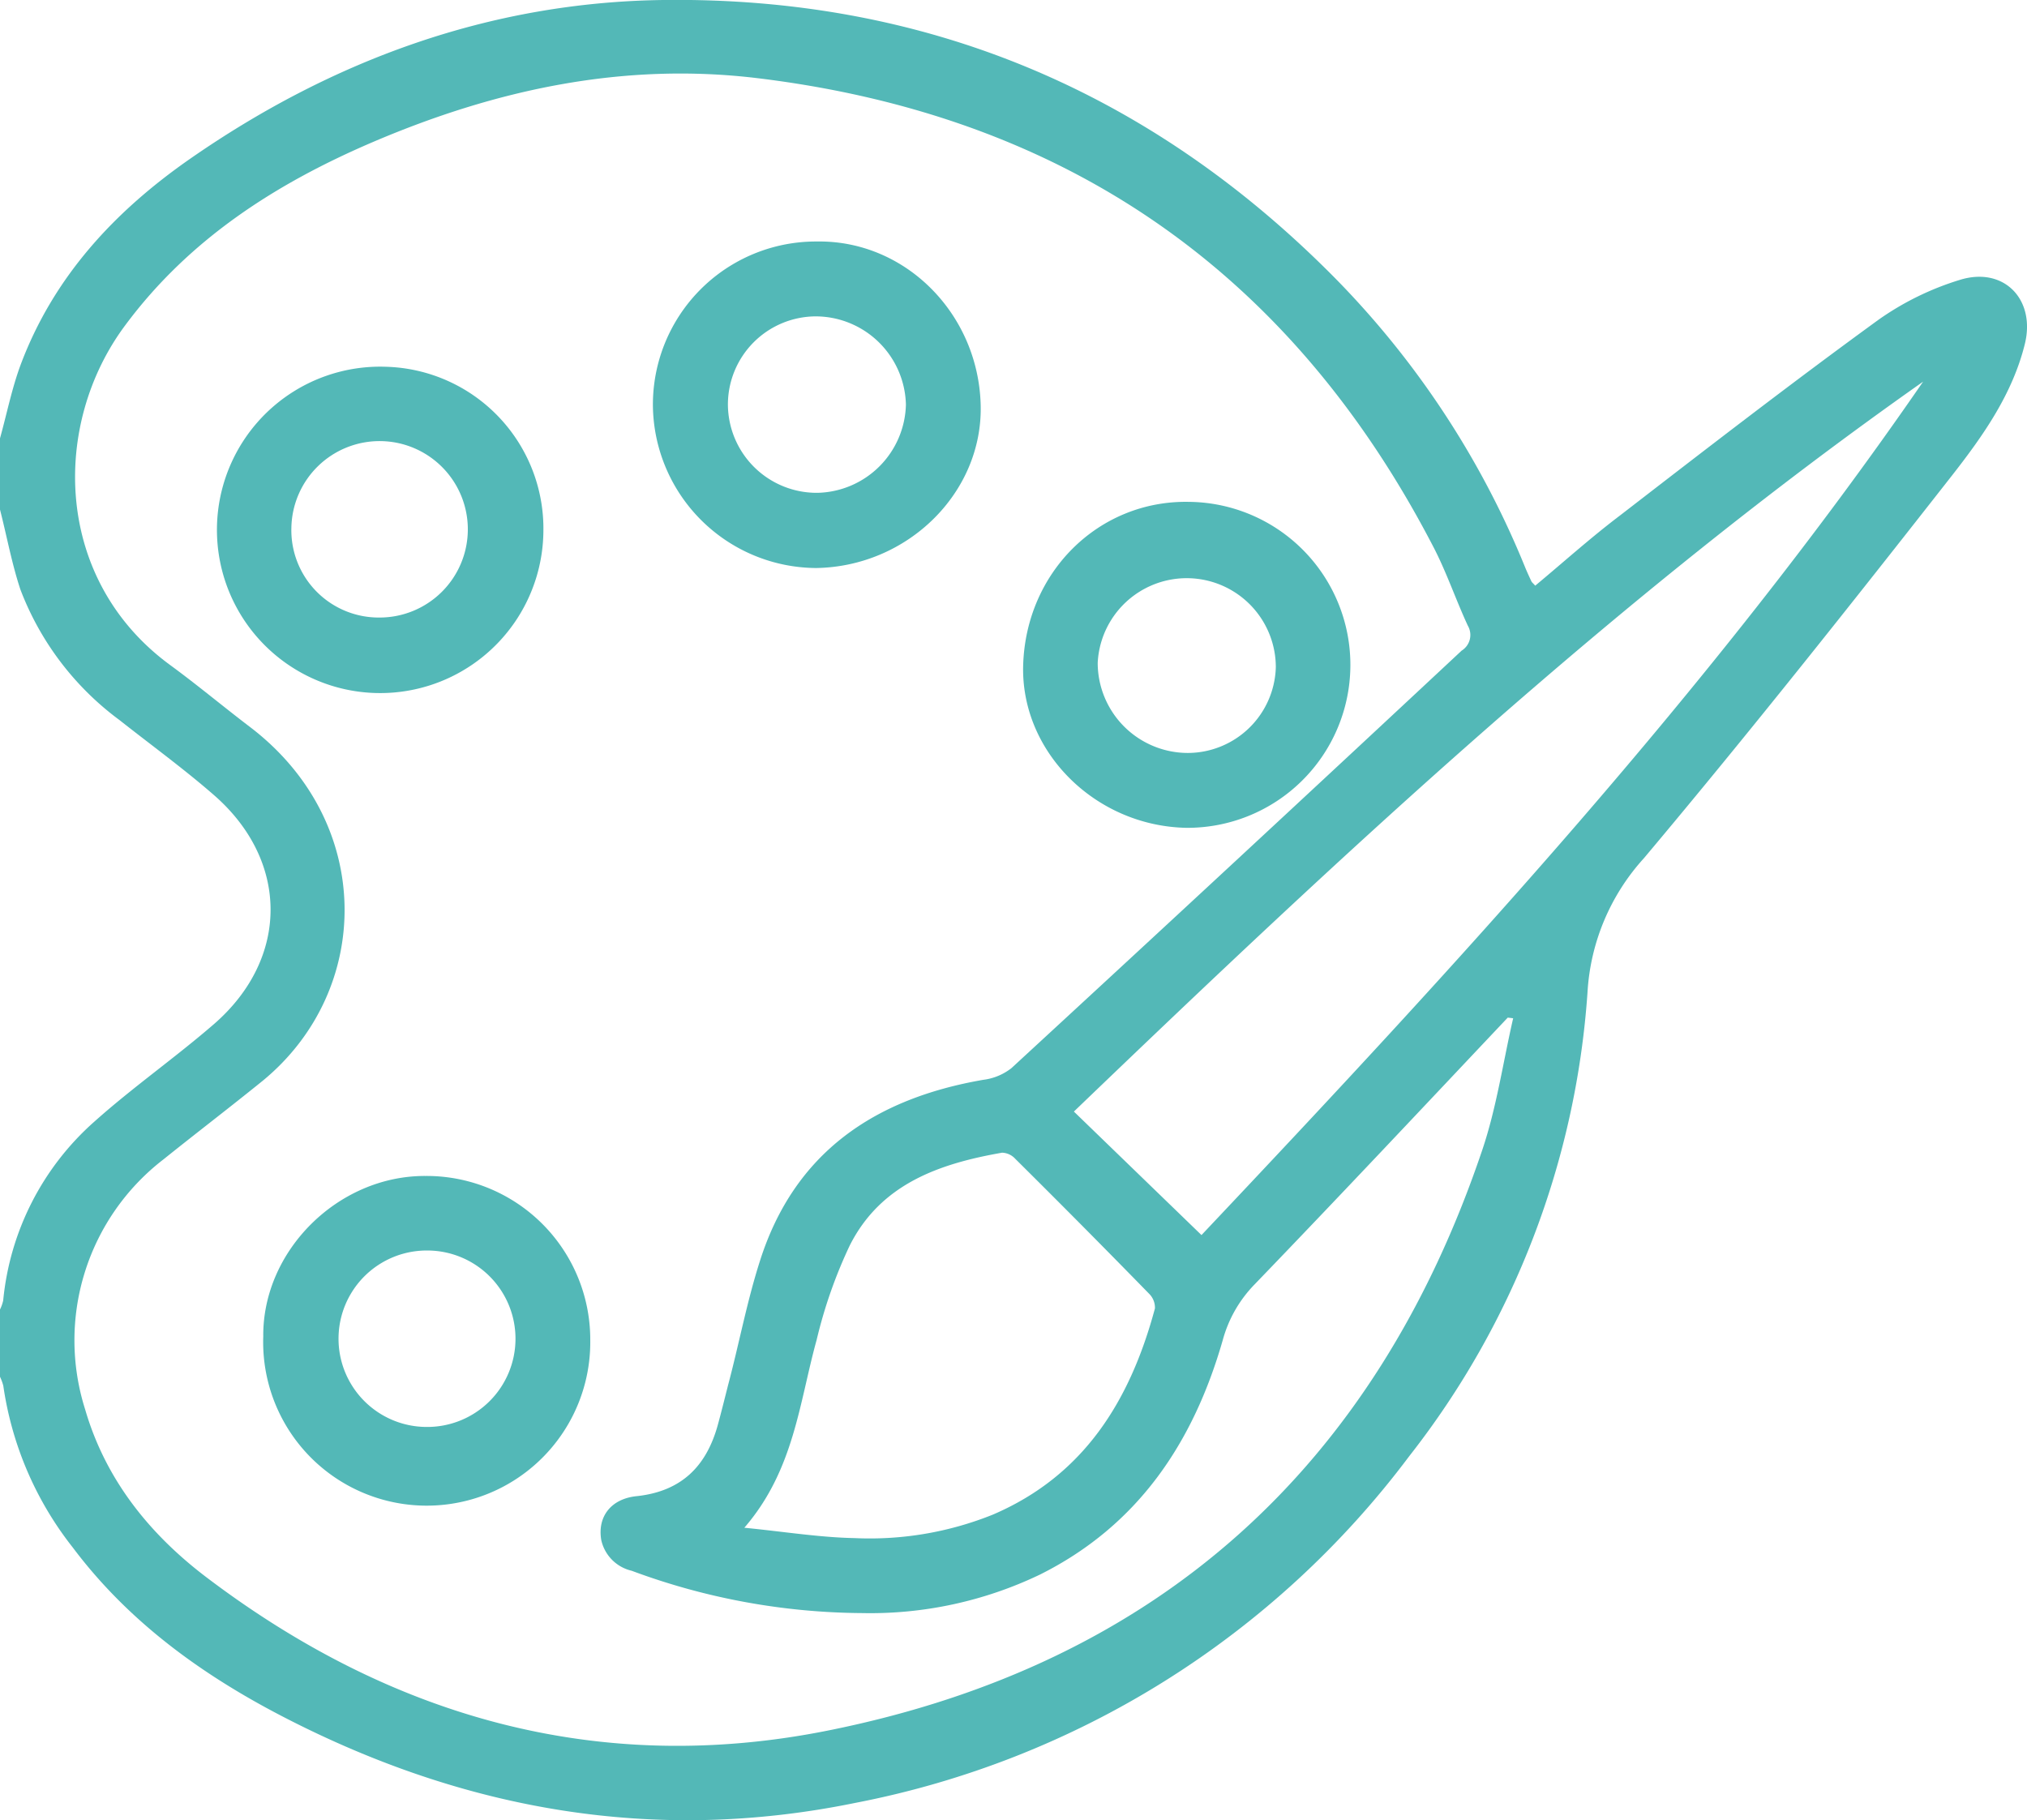 <svg xmlns="http://www.w3.org/2000/svg" viewBox="0 0 183.79 165.06"><defs><style>.cls-1{fill:#53b8b7;fill-rule:evenodd;}</style></defs><title>Recurso 1</title><g id="Capa_2" data-name="Capa 2"><g id="Capa_1-2" data-name="Capa 1"><path class="cls-1" d="M0,39.75c.62-2.23,1.07-4.51,1.87-6.67,3-8,8.55-13.94,15.38-18.69C30.12,5.45,44.45.2,60.15,0c23.76-.3,44.14,8.26,60.88,25.2a80.59,80.59,0,0,1,17.24,26.21c.18.44.38.87.58,1.3.05.11.16.18.35.4,2.55-2.12,5-4.33,7.68-6.36,7.77-6,15.53-12,23.44-17.75a25.93,25.93,0,0,1,7.35-3.61c4-1.26,6.91,1.74,5.93,5.78-1.11,4.53-3.77,8.31-6.54,11.86-9.18,11.72-18.43,23.4-28,34.79A19.77,19.77,0,0,0,143.94,90a76.68,76.68,0,0,1-16.17,42.06A82.25,82.25,0,0,1,77.51,163.5c-18.13,3.71-35.31.68-51.63-7.71-7.47-3.84-14.19-8.67-19.29-15.47A30.75,30.75,0,0,1,.3,125.67a4.52,4.52,0,0,0-.3-.82v-6.1a3.65,3.65,0,0,0,.29-.82A24.82,24.82,0,0,1,8.57,101.7c3.48-3.11,7.32-5.79,10.84-8.84,6.83-5.94,6.83-14.79,0-20.75-2.74-2.39-5.7-4.54-8.56-6.8a26.37,26.37,0,0,1-9-11.85C1.07,51.11.62,48.63,0,46.21ZM137.2,92.34l-.49-.06c-7.64,8.09-15.25,16.2-23,24.24a11.58,11.58,0,0,0-2.84,5c-2.66,9.28-7.66,16.81-16.56,21.26a35.57,35.57,0,0,1-16.15,3.5,60.92,60.92,0,0,1-20.89-3.84,3.67,3.67,0,0,1-2.75-2.77c-.37-2.11.86-3.78,3.27-4,4-.45,6.24-2.69,7.28-6.4.33-1.2.63-2.42.94-3.64,1-3.76,1.71-7.58,2.89-11.27,3.13-9.87,10.42-14.74,20.26-16.44a5.15,5.15,0,0,0,2.55-1.06Q112.18,78,132.53,59a1.67,1.67,0,0,0,.56-2.26c-1.08-2.33-1.91-4.79-3.08-7.06Q110.62,12.18,68.69,7.09C56.55,5.62,45,8.11,33.88,12.85c-8.8,3.76-16.69,8.79-22.52,16.64-6.72,9-6.51,23.07,4.07,30.82,2.46,1.8,4.8,3.76,7.23,5.61C34,74.55,33.81,89.79,23.83,98c-3,2.43-6,4.72-9,7.13a20.71,20.71,0,0,0-7.11,22.68c1.85,6.36,5.83,11.29,10.94,15.18,16.8,12.76,35.7,18.12,56.52,13.92,29.78-6,49.51-23.85,59.22-52.63C135.7,100.43,136.28,96.33,137.2,92.34ZM108.94,112c23.14-24.51,46.13-49.37,65.43-77.39-27.82,19.57-52.53,42.69-77,66.19ZM67.49,138.54c3.65.36,6.83.88,10,.94A29.87,29.87,0,0,0,90,137.36c8.31-3.55,12.48-10.38,14.72-18.71a1.78,1.78,0,0,0-.54-1.34q-6-6.15-12.13-12.23a1.69,1.69,0,0,0-1.19-.55c-5.72,1-11,2.84-13.81,8.41a43.26,43.26,0,0,0-3,8.55C72.46,127.23,72,133.32,67.49,138.54Z"/><path class="cls-1" d="M49.27,48.17A14.8,14.8,0,1,1,35,33.26,14.68,14.68,0,0,1,49.27,48.17ZM34.37,56a8,8,0,1,0-7.95-8.15A7.92,7.92,0,0,0,34.37,56Z"/><path class="cls-1" d="M107.57,75.07c-8.25-.16-15-6.88-14.8-14.7.23-8.47,6.83-15,15-14.86a14.78,14.78,0,1,1-.22,29.56Zm8.11-14.57a8.08,8.08,0,0,0-16.15-.39,8.18,8.18,0,0,0,8.19,8.17A8,8,0,0,0,115.68,60.5Z"/><path class="cls-1" d="M59.2,36.84A14.79,14.79,0,0,1,74.07,21.9c8-.13,14.65,6.54,14.85,14.85.19,7.91-6.6,14.63-14.92,14.76A14.89,14.89,0,0,1,59.2,36.84ZM66,36.69a8.05,8.05,0,0,0,8.14,8,8.2,8.2,0,0,0,8-8,8.2,8.2,0,0,0-8.21-8A8,8,0,0,0,66,36.69Z"/><path class="cls-1" d="M53.52,121.51a14.83,14.83,0,1,1-29.65-.31c-.07-7.79,6.8-14.6,14.71-14.56A14.84,14.84,0,0,1,53.52,121.51Zm-6.78-.11a8,8,0,0,0-8-8,8,8,0,1,0-.09,16A8,8,0,0,0,46.74,121.4Z"/></g></g></svg>